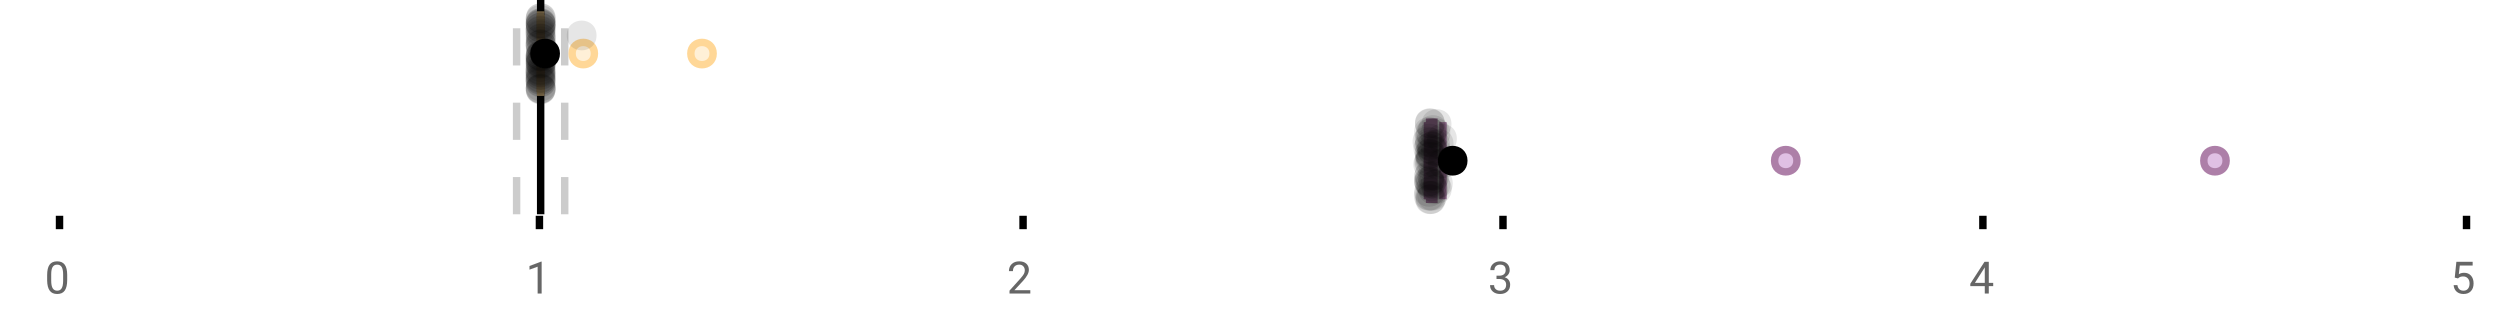 <?xml version="1.0" encoding="UTF-8"?>
<svg xmlns="http://www.w3.org/2000/svg" xmlns:xlink="http://www.w3.org/1999/xlink" width="672pt" height="88pt" viewBox="0 0 672 88" version="1.1">
<defs>
<clipPath id="clip1">
  <path d="M 144 0 L 147 0 L 147 57.602 L 144 57.602 Z M 144 0 "/>
</clipPath>
<clipPath id="clip2">
  <path d="M 137 0 L 140 0 L 140 57.602 L 137 57.602 Z M 137 0 "/>
</clipPath>
<clipPath id="clip3">
  <path d="M 150 0 L 153 0 L 153 57.602 L 150 57.602 Z M 150 0 "/>
</clipPath>
<clipPath id="clip4">
  <path d="M 448 11 L 512 11 L 512 57.602 L 448 57.602 Z M 448 11 "/>
</clipPath>
<clipPath id="clip5">
  <path d="M 564 11 L 627 11 L 627 57.602 L 564 57.602 Z M 564 11 "/>
</clipPath>
<clipPath id="clip6">
  <path d="M 359 11 L 422 11 L 422 57.602 L 359 57.602 Z M 359 11 "/>
</clipPath>
<clipPath id="clip7">
  <path d="M 380 49 L 389 49 L 389 57.602 L 380 57.602 Z M 380 49 "/>
</clipPath>
<clipPath id="clip8">
  <path d="M 380 49 L 389 49 L 389 57.602 L 380 57.602 Z M 380 49 "/>
</clipPath>
</defs>
<g id="surface577820">
<rect x="0" y="0" width="672" height="88" style="fill:rgb(100%,100%,100%);fill-opacity:1;stroke:none;"/>
<path style=" stroke:none;fill-rule:nonzero;fill:rgb(100%,100%,100%);fill-opacity:1;" d="M 0 0 L 672 0 L 672 76 L 0 76 Z M 0 0 "/>
<path style="fill:none;stroke-width:1;stroke-linecap:butt;stroke-linejoin:miter;stroke:rgb(0%,0%,0%);stroke-opacity:1;stroke-miterlimit:10;" d="M 8 29 L 8 30.801 " transform="matrix(2,0,0,2,0,0)"/>
<path style="fill:none;stroke-width:1;stroke-linecap:butt;stroke-linejoin:miter;stroke:rgb(0%,0%,0%);stroke-opacity:1;stroke-miterlimit:10;" d="M 72.5 29 L 72.5 30.801 " transform="matrix(2,0,0,2,0,0)"/>
<path style="fill:none;stroke-width:1;stroke-linecap:butt;stroke-linejoin:miter;stroke:rgb(0%,0%,0%);stroke-opacity:1;stroke-miterlimit:10;" d="M 137.5 29 L 137.5 30.801 " transform="matrix(2,0,0,2,0,0)"/>
<path style="fill:none;stroke-width:1;stroke-linecap:butt;stroke-linejoin:miter;stroke:rgb(0%,0%,0%);stroke-opacity:1;stroke-miterlimit:10;" d="M 202 29 L 202 30.801 " transform="matrix(2,0,0,2,0,0)"/>
<path style="fill:none;stroke-width:1;stroke-linecap:butt;stroke-linejoin:miter;stroke:rgb(0%,0%,0%);stroke-opacity:1;stroke-miterlimit:10;" d="M 266.5 29 L 266.5 30.801 " transform="matrix(2,0,0,2,0,0)"/>
<path style="fill:none;stroke-width:1;stroke-linecap:butt;stroke-linejoin:miter;stroke:rgb(0%,0%,0%);stroke-opacity:1;stroke-miterlimit:10;" d="M 331.5 29 L 331.5 30.801 " transform="matrix(2,0,0,2,0,0)"/>
<path style=" stroke:none;fill-rule:nonzero;fill:rgb(40%,40%,40%);fill-opacity:1;" d="M 18.062 75.262 C 18.062 76.535 17.844 77.48 17.406 78.105 C 16.977 78.723 16.301 79.027 15.375 79.027 C 14.469 79.027 13.797 78.727 13.359 78.121 C 12.922 77.52 12.691 76.613 12.672 75.402 L 12.672 73.965 C 12.672 72.707 12.883 71.773 13.312 71.168 C 13.75 70.555 14.43 70.246 15.359 70.246 C 16.273 70.246 16.953 70.543 17.391 71.137 C 17.828 71.723 18.051 72.629 18.062 73.855 Z M 16.969 73.777 C 16.969 72.863 16.836 72.195 16.578 71.777 C 16.328 71.352 15.922 71.137 15.359 71.137 C 14.805 71.137 14.398 71.352 14.141 71.777 C 13.891 72.195 13.766 72.836 13.766 73.699 L 13.766 75.434 C 13.766 76.352 13.895 77.035 14.156 77.48 C 14.426 77.918 14.832 78.137 15.375 78.137 C 15.906 78.137 16.301 77.93 16.562 77.512 C 16.82 77.098 16.957 76.445 16.969 75.559 Z M 12 67.77 "/>
<path style=" stroke:none;fill-rule:nonzero;fill:rgb(40%,40%,40%);fill-opacity:1;" d="M 145.594 78.902 L 144.516 78.902 L 144.516 71.684 L 142.328 72.48 L 142.328 71.496 L 145.438 70.324 L 145.594 70.324 Z M 141.328 67.77 "/>
<path style=" stroke:none;fill-rule:nonzero;fill:rgb(40%,40%,40%);fill-opacity:1;" d="M 276.949 78.902 L 271.355 78.902 L 271.355 78.121 L 274.309 74.84 C 274.746 74.34 275.047 73.941 275.215 73.637 C 275.379 73.324 275.465 73.004 275.465 72.668 C 275.465 72.223 275.328 71.855 275.059 71.574 C 274.797 71.285 274.438 71.137 273.98 71.137 C 273.449 71.137 273.031 71.293 272.73 71.605 C 272.426 71.91 272.277 72.336 272.277 72.887 L 271.199 72.887 C 271.199 72.098 271.449 71.461 271.949 70.98 C 272.457 70.492 273.137 70.246 273.98 70.246 C 274.781 70.246 275.41 70.457 275.871 70.871 C 276.328 71.289 276.559 71.848 276.559 72.543 C 276.559 73.379 276.02 74.379 274.949 75.543 L 272.668 78.012 L 276.949 78.012 Z M 270.652 67.77 "/>
<path style=" stroke:none;fill-rule:nonzero;fill:rgb(40%,40%,40%);fill-opacity:1;" d="M 402.258 74.105 L 403.07 74.105 C 403.59 74.098 403.996 73.961 404.289 73.699 C 404.578 73.441 404.727 73.086 404.727 72.637 C 404.727 71.637 404.227 71.137 403.227 71.137 C 402.758 71.137 402.383 71.273 402.102 71.543 C 401.828 71.816 401.695 72.168 401.695 72.605 L 400.602 72.605 C 400.602 71.93 400.844 71.367 401.336 70.918 C 401.836 70.473 402.465 70.246 403.227 70.246 C 404.027 70.246 404.656 70.461 405.117 70.887 C 405.574 71.316 405.805 71.91 405.805 72.668 C 405.805 73.043 405.684 73.402 405.445 73.746 C 405.203 74.09 404.875 74.352 404.461 74.527 C 404.93 74.676 405.289 74.918 405.539 75.262 C 405.797 75.605 405.93 76.027 405.93 76.527 C 405.93 77.289 405.68 77.898 405.18 78.355 C 404.68 78.805 404.027 79.027 403.227 79.027 C 402.434 79.027 401.781 78.809 401.273 78.371 C 400.773 77.934 400.523 77.363 400.523 76.652 L 401.617 76.652 C 401.617 77.102 401.762 77.461 402.055 77.73 C 402.344 78.004 402.742 78.137 403.242 78.137 C 403.762 78.137 404.156 78.004 404.43 77.73 C 404.711 77.449 404.852 77.055 404.852 76.543 C 404.852 76.055 404.699 75.68 404.398 75.418 C 404.094 75.148 403.652 75.008 403.07 74.996 L 402.258 74.996 Z M 399.977 67.77 "/>
<path style=" stroke:none;fill-rule:nonzero;fill:rgb(40%,40%,40%);fill-opacity:1;" d="M 534.586 76.043 L 535.773 76.043 L 535.773 76.918 L 534.586 76.918 L 534.586 78.902 L 533.508 78.902 L 533.508 76.918 L 529.617 76.918 L 529.617 76.277 L 533.43 70.371 L 534.586 70.371 Z M 530.852 76.043 L 533.508 76.043 L 533.508 71.855 L 533.367 72.09 Z M 529.305 67.77 "/>
<path style=" stroke:none;fill-rule:nonzero;fill:rgb(40%,40%,40%);fill-opacity:1;" d="M 659.836 74.621 L 660.273 70.371 L 664.648 70.371 L 664.648 71.371 L 661.195 71.371 L 660.93 73.699 C 661.355 73.449 661.836 73.324 662.367 73.324 C 663.137 73.324 663.75 73.586 664.211 74.105 C 664.668 74.617 664.898 75.309 664.898 76.184 C 664.898 77.059 664.656 77.754 664.18 78.262 C 663.711 78.773 663.047 79.027 662.195 79.027 C 661.445 79.027 660.828 78.82 660.352 78.402 C 659.871 77.977 659.602 77.395 659.539 76.652 L 660.555 76.652 C 660.625 77.145 660.805 77.512 661.086 77.762 C 661.367 78.012 661.734 78.137 662.195 78.137 C 662.695 78.137 663.09 77.965 663.383 77.621 C 663.672 77.277 663.82 76.805 663.82 76.199 C 663.82 75.629 663.664 75.168 663.352 74.824 C 663.039 74.48 662.621 74.309 662.102 74.309 C 661.633 74.309 661.262 74.41 660.992 74.605 L 660.711 74.84 Z M 658.633 67.77 "/>
<g clip-path="url(#clip1)" clip-rule="nonzero">
<path style="fill:none;stroke-width:1;stroke-linecap:butt;stroke-linejoin:miter;stroke:rgb(0%,0%,0%);stroke-opacity:1;stroke-miterlimit:10;" d="M -0.001 0.001 L 28.8 0.001 " transform="matrix(0,-2,2,0,145.326,57.6)"/>
</g>
<g clip-path="url(#clip2)" clip-rule="nonzero">
<path style="fill:none;stroke-width:1;stroke-linecap:butt;stroke-linejoin:miter;stroke:rgb(80%,80%,80%);stroke-opacity:1;stroke-dasharray:5,5;stroke-miterlimit:10;" d="M -0.001 -0 L 28.8 -0 " transform="matrix(0,-2,2,0,138.86,57.6)"/>
</g>
<g clip-path="url(#clip3)" clip-rule="nonzero">
<path style="fill:none;stroke-width:1;stroke-linecap:butt;stroke-linejoin:miter;stroke:rgb(80%,80%,80%);stroke-opacity:1;stroke-dasharray:5,5;stroke-miterlimit:10;" d="M -0.001 0 L 28.8 0 " transform="matrix(0,-2,2,0,151.792,57.6)"/>
</g>
<path style=" stroke:none;fill-rule:nonzero;fill:rgb(100%,94.118%,84.314%);fill-opacity:1;" d="M 145.32 4.031 L 145.34 4.031 L 145.34 24.766 L 145.32 24.766 Z M 145.32 4.031 "/>
<path style="fill:none;stroke-width:1;stroke-linecap:butt;stroke-linejoin:miter;stroke:rgb(100%,84.314%,59.216%);stroke-opacity:1;stroke-miterlimit:10;" d="M 72.664 2.016 L 72.664 12.385 Z M 72.664 2.016 " transform="matrix(2,0,0,2,0,0)"/>
<path style="fill:none;stroke-width:1;stroke-linecap:butt;stroke-linejoin:miter;stroke:rgb(100%,84.314%,59.216%);stroke-opacity:1;stroke-miterlimit:10;" d="M 72.66 2.016 L 72.67 2.016 L 72.67 12.383 L 72.66 12.383 Z M 72.66 2.016 " transform="matrix(2,0,0,2,0,0)"/>
<path style="fill:none;stroke-width:1;stroke-linecap:butt;stroke-linejoin:miter;stroke:rgb(100%,84.314%,59.216%);stroke-opacity:1;stroke-miterlimit:10;" d="M 72.611 2.016 L 72.611 12.385 M 72.611 7.199 L 72.66 7.199 M 72.709 2.016 L 72.709 12.385 M 72.709 7.199 L 72.67 7.199 Z M 72.709 7.199 " transform="matrix(2,0,0,2,0,0)"/>
<path style="fill-rule:nonzero;fill:rgb(100%,94.118%,84.314%);fill-opacity:1;stroke-width:1;stroke-linecap:butt;stroke-linejoin:miter;stroke:rgb(100%,84.314%,59.216%);stroke-opacity:1;stroke-miterlimit:10;" d="M 79.891 7.199 C 79.891 9.199 76.891 9.199 76.891 7.199 C 76.891 5.199 79.891 5.199 79.891 7.199 Z M 79.891 7.199 " transform="matrix(2,0,0,2,0,0)"/>
<path style="fill-rule:nonzero;fill:rgb(100%,94.118%,84.314%);fill-opacity:1;stroke-width:1;stroke-linecap:butt;stroke-linejoin:miter;stroke:rgb(100%,84.314%,59.216%);stroke-opacity:1;stroke-miterlimit:10;" d="M 95.848 7.199 C 95.848 9.199 92.848 9.199 92.848 7.199 C 92.848 5.199 95.848 5.199 95.848 7.199 Z M 95.848 7.199 " transform="matrix(2,0,0,2,0,0)"/>
<path style="fill-rule:nonzero;fill:rgb(0%,0%,0%);fill-opacity:1;stroke-width:1;stroke-linecap:butt;stroke-linejoin:miter;stroke:rgb(0%,0%,0%);stroke-opacity:1;stroke-miterlimit:10;" d="M 74.76 7.199 C 74.76 9.199 71.76 9.199 71.76 7.199 C 71.76 5.199 74.76 5.199 74.76 7.199 Z M 74.76 7.199 " transform="matrix(2,0,0,2,0,0)"/>
<path style=" stroke:none;fill-rule:nonzero;fill:rgb(0%,0%,0%);fill-opacity:0.098;" d="M 149.223 8.414 C 149.223 13.746 141.223 13.746 141.223 8.414 C 141.223 3.082 149.223 3.082 149.223 8.414 Z M 149.223 8.414 "/>
<path style=" stroke:none;fill-rule:nonzero;fill:rgb(0%,0%,0%);fill-opacity:0.098;" d="M 149.23 18.742 C 149.23 24.074 141.23 24.074 141.23 18.742 C 141.23 13.41 149.23 13.41 149.23 18.742 Z M 149.23 18.742 "/>
<path style=" stroke:none;fill-rule:nonzero;fill:rgb(0%,0%,0%);fill-opacity:0.098;" d="M 149.238 15.371 C 149.238 20.703 141.238 20.703 141.238 15.371 C 141.238 10.035 149.238 10.035 149.238 15.371 Z M 149.238 15.371 "/>
<path style=" stroke:none;fill-rule:nonzero;fill:rgb(0%,0%,0%);fill-opacity:0.098;" d="M 149.238 19.352 C 149.238 24.684 141.238 24.684 141.238 19.352 C 141.238 14.02 149.238 14.02 149.238 19.352 Z M 149.238 19.352 "/>
<path style=" stroke:none;fill-rule:nonzero;fill:rgb(0%,0%,0%);fill-opacity:0.098;" d="M 149.262 21.023 C 149.262 26.359 141.262 26.359 141.262 21.023 C 141.262 15.691 149.262 15.691 149.262 21.023 Z M 149.262 21.023 "/>
<path style=" stroke:none;fill-rule:nonzero;fill:rgb(0%,0%,0%);fill-opacity:0.098;" d="M 149.281 5.348 C 149.281 10.68 141.281 10.68 141.281 5.348 C 141.281 0.016 149.281 0.016 149.281 5.348 Z M 149.281 5.348 "/>
<path style=" stroke:none;fill-rule:nonzero;fill:rgb(0%,0%,0%);fill-opacity:0.098;" d="M 149.285 11.809 C 149.285 17.145 141.285 17.145 141.285 11.809 C 141.285 6.477 149.285 6.477 149.285 11.809 Z M 149.285 11.809 "/>
<path style=" stroke:none;fill-rule:nonzero;fill:rgb(0%,0%,0%);fill-opacity:0.098;" d="M 149.285 21.531 C 149.285 26.863 141.285 26.863 141.285 21.531 C 141.285 16.195 149.285 16.195 149.285 21.531 Z M 149.285 21.531 "/>
<path style=" stroke:none;fill-rule:nonzero;fill:rgb(0%,0%,0%);fill-opacity:0.098;" d="M 149.316 24.078 C 149.316 29.41 141.316 29.41 141.316 24.078 C 141.316 18.746 149.316 18.746 149.316 24.078 Z M 149.316 24.078 "/>
<path style=" stroke:none;fill-rule:nonzero;fill:rgb(0%,0%,0%);fill-opacity:0.098;" d="M 149.316 15.164 C 149.316 20.496 141.316 20.496 141.316 15.164 C 141.316 9.832 149.316 9.832 149.316 15.164 Z M 149.316 15.164 "/>
<path style=" stroke:none;fill-rule:nonzero;fill:rgb(0%,0%,0%);fill-opacity:0.098;" d="M 149.32 8.164 C 149.32 13.496 141.32 13.496 141.32 8.164 C 141.32 2.832 149.32 2.832 149.32 8.164 Z M 149.32 8.164 "/>
<path style=" stroke:none;fill-rule:nonzero;fill:rgb(0%,0%,0%);fill-opacity:0.098;" d="M 149.32 17.992 C 149.32 23.324 141.32 23.324 141.32 17.992 C 141.32 12.656 149.32 12.656 149.32 17.992 Z M 149.32 17.992 "/>
<path style=" stroke:none;fill-rule:nonzero;fill:rgb(0%,0%,0%);fill-opacity:0.098;" d="M 149.32 17.316 C 149.32 22.652 141.32 22.652 141.32 17.316 C 141.32 11.984 149.32 11.984 149.32 17.316 Z M 149.32 17.316 "/>
<path style=" stroke:none;fill-rule:nonzero;fill:rgb(0%,0%,0%);fill-opacity:0.098;" d="M 149.32 10.301 C 149.32 15.637 141.32 15.637 141.32 10.301 C 141.32 4.969 149.32 4.969 149.32 10.301 Z M 149.32 10.301 "/>
<path style=" stroke:none;fill-rule:nonzero;fill:rgb(0%,0%,0%);fill-opacity:0.098;" d="M 149.32 16.465 C 149.32 21.797 141.32 21.797 141.32 16.465 C 141.32 11.133 149.32 11.133 149.32 16.465 Z M 149.32 16.465 "/>
<path style=" stroke:none;fill-rule:nonzero;fill:rgb(0%,0%,0%);fill-opacity:0.098;" d="M 149.32 6.176 C 149.32 11.508 141.32 11.508 141.32 6.176 C 141.32 0.844 149.32 0.844 149.32 6.176 Z M 149.32 6.176 "/>
<path style=" stroke:none;fill-rule:nonzero;fill:rgb(0%,0%,0%);fill-opacity:0.098;" d="M 149.32 15.848 C 149.32 21.18 141.32 21.18 141.32 15.848 C 141.32 10.516 149.32 10.516 149.32 15.848 Z M 149.32 15.848 "/>
<path style=" stroke:none;fill-rule:nonzero;fill:rgb(0%,0%,0%);fill-opacity:0.098;" d="M 149.32 7.402 C 149.32 12.738 141.32 12.738 141.32 7.402 C 141.32 2.07 149.32 2.07 149.32 7.402 Z M 149.32 7.402 "/>
<path style=" stroke:none;fill-rule:nonzero;fill:rgb(0%,0%,0%);fill-opacity:0.098;" d="M 149.324 11.113 C 149.324 16.445 141.324 16.445 141.324 11.113 C 141.324 5.781 149.324 5.781 149.324 11.113 Z M 149.324 11.113 "/>
<path style=" stroke:none;fill-rule:nonzero;fill:rgb(0%,0%,0%);fill-opacity:0.098;" d="M 149.324 12.707 C 149.324 18.039 141.324 18.039 141.324 12.707 C 141.324 7.371 149.324 7.371 149.324 12.707 Z M 149.324 12.707 "/>
<path style=" stroke:none;fill-rule:nonzero;fill:rgb(0%,0%,0%);fill-opacity:0.098;" d="M 149.324 20.18 C 149.324 25.516 141.324 25.516 141.324 20.18 C 141.324 14.848 149.324 14.848 149.324 20.18 Z M 149.324 20.18 "/>
<path style=" stroke:none;fill-rule:nonzero;fill:rgb(0%,0%,0%);fill-opacity:0.098;" d="M 149.324 20.035 C 149.324 25.367 141.324 25.367 141.324 20.035 C 141.324 14.703 149.324 14.703 149.324 20.035 Z M 149.324 20.035 "/>
<path style=" stroke:none;fill-rule:nonzero;fill:rgb(0%,0%,0%);fill-opacity:0.098;" d="M 149.324 9.516 C 149.324 14.848 141.324 14.848 141.324 9.516 C 141.324 4.184 149.324 4.184 149.324 9.516 Z M 149.324 9.516 "/>
<path style=" stroke:none;fill-rule:nonzero;fill:rgb(0%,0%,0%);fill-opacity:0.098;" d="M 149.324 21.969 C 149.324 27.301 141.324 27.301 141.324 21.969 C 141.324 16.633 149.324 16.633 149.324 21.969 Z M 149.324 21.969 "/>
<path style=" stroke:none;fill-rule:nonzero;fill:rgb(0%,0%,0%);fill-opacity:0.098;" d="M 149.324 20.844 C 149.324 26.18 141.324 26.18 141.324 20.844 C 141.324 15.512 149.324 15.512 149.324 20.844 Z M 149.324 20.844 "/>
<path style=" stroke:none;fill-rule:nonzero;fill:rgb(0%,0%,0%);fill-opacity:0.098;" d="M 149.324 14.918 C 149.324 20.25 141.324 20.25 141.324 14.918 C 141.324 9.586 149.324 9.586 149.324 14.918 Z M 149.324 14.918 "/>
<path style=" stroke:none;fill-rule:nonzero;fill:rgb(0%,0%,0%);fill-opacity:0.098;" d="M 149.324 21.402 C 149.324 26.734 141.324 26.734 141.324 21.402 C 141.324 16.066 149.324 16.066 149.324 21.402 Z M 149.324 21.402 "/>
<path style=" stroke:none;fill-rule:nonzero;fill:rgb(0%,0%,0%);fill-opacity:0.098;" d="M 149.328 22.184 C 149.328 27.516 141.328 27.516 141.328 22.184 C 141.328 16.848 149.328 16.848 149.328 22.184 Z M 149.328 22.184 "/>
<path style=" stroke:none;fill-rule:nonzero;fill:rgb(0%,0%,0%);fill-opacity:0.098;" d="M 149.328 16.816 C 149.328 22.148 141.328 22.148 141.328 16.816 C 141.328 11.48 149.328 11.48 149.328 16.816 Z M 149.328 16.816 "/>
<path style=" stroke:none;fill-rule:nonzero;fill:rgb(0%,0%,0%);fill-opacity:0.098;" d="M 149.328 6.387 C 149.328 11.719 141.328 11.719 141.328 6.387 C 141.328 1.055 149.328 1.055 149.328 6.387 Z M 149.328 6.387 "/>
<path style=" stroke:none;fill-rule:nonzero;fill:rgb(0%,0%,0%);fill-opacity:0.098;" d="M 149.332 11.953 C 149.332 17.285 141.332 17.285 141.332 11.953 C 141.332 6.621 149.332 6.621 149.332 11.953 Z M 149.332 11.953 "/>
<path style=" stroke:none;fill-rule:nonzero;fill:rgb(0%,0%,0%);fill-opacity:0.098;" d="M 149.332 23.848 C 149.332 29.184 141.332 29.184 141.332 23.848 C 141.332 18.516 149.332 18.516 149.332 23.848 Z M 149.332 23.848 "/>
<path style=" stroke:none;fill-rule:nonzero;fill:rgb(0%,0%,0%);fill-opacity:0.098;" d="M 149.332 6.301 C 149.332 11.633 141.332 11.633 141.332 6.301 C 141.332 0.969 149.332 0.969 149.332 6.301 Z M 149.332 6.301 "/>
<path style=" stroke:none;fill-rule:nonzero;fill:rgb(0%,0%,0%);fill-opacity:0.098;" d="M 149.332 19.531 C 149.332 24.863 141.332 24.863 141.332 19.531 C 141.332 14.195 149.332 14.195 149.332 19.531 Z M 149.332 19.531 "/>
<path style=" stroke:none;fill-rule:nonzero;fill:rgb(0%,0%,0%);fill-opacity:0.098;" d="M 149.332 23.922 C 149.332 29.258 141.332 29.258 141.332 23.922 C 141.332 18.59 149.332 18.59 149.332 23.922 Z M 149.332 23.922 "/>
<path style=" stroke:none;fill-rule:nonzero;fill:rgb(0%,0%,0%);fill-opacity:0.098;" d="M 149.332 9.047 C 149.332 14.379 141.332 14.379 141.332 9.047 C 141.332 3.715 149.332 3.715 149.332 9.047 Z M 149.332 9.047 "/>
<path style=" stroke:none;fill-rule:nonzero;fill:rgb(0%,0%,0%);fill-opacity:0.098;" d="M 149.332 12.086 C 149.332 17.418 141.332 17.418 141.332 12.086 C 141.332 6.75 149.332 6.75 149.332 12.086 Z M 149.332 12.086 "/>
<path style=" stroke:none;fill-rule:nonzero;fill:rgb(0%,0%,0%);fill-opacity:0.098;" d="M 149.332 4.941 C 149.332 10.273 141.332 10.273 141.332 4.941 C 141.332 -0.391 149.332 -0.391 149.332 4.941 Z M 149.332 4.941 "/>
<path style=" stroke:none;fill-rule:nonzero;fill:rgb(0%,0%,0%);fill-opacity:0.098;" d="M 149.336 23.266 C 149.336 28.598 141.336 28.598 141.336 23.266 C 141.336 17.93 149.336 17.93 149.336 23.266 Z M 149.336 23.266 "/>
<path style=" stroke:none;fill-rule:nonzero;fill:rgb(0%,0%,0%);fill-opacity:0.098;" d="M 149.336 18.988 C 149.336 24.324 141.336 24.324 141.336 18.988 C 141.336 13.656 149.336 13.656 149.336 18.988 Z M 149.336 18.988 "/>
<path style=" stroke:none;fill-rule:nonzero;fill:rgb(0%,0%,0%);fill-opacity:0.098;" d="M 149.34 17.016 C 149.34 22.348 141.34 22.348 141.34 17.016 C 141.34 11.68 149.34 11.68 149.34 17.016 Z M 149.34 17.016 "/>
<path style=" stroke:none;fill-rule:nonzero;fill:rgb(0%,0%,0%);fill-opacity:0.098;" d="M 149.34 16.121 C 149.34 21.457 141.34 21.457 141.34 16.121 C 141.34 10.789 149.34 10.789 149.34 16.121 Z M 149.34 16.121 "/>
<path style=" stroke:none;fill-rule:nonzero;fill:rgb(0%,0%,0%);fill-opacity:0.098;" d="M 149.34 7.418 C 149.34 12.75 141.34 12.75 141.34 7.418 C 141.34 2.082 149.34 2.082 149.34 7.418 Z M 149.34 7.418 "/>
<path style=" stroke:none;fill-rule:nonzero;fill:rgb(0%,0%,0%);fill-opacity:0.098;" d="M 149.34 6.578 C 149.34 11.91 141.34 11.91 141.34 6.578 C 141.34 1.242 149.34 1.242 149.34 6.578 Z M 149.34 6.578 "/>
<path style=" stroke:none;fill-rule:nonzero;fill:rgb(0%,0%,0%);fill-opacity:0.098;" d="M 149.344 16.996 C 149.344 22.328 141.344 22.328 141.344 16.996 C 141.344 11.664 149.344 11.664 149.344 16.996 Z M 149.344 16.996 "/>
<path style=" stroke:none;fill-rule:nonzero;fill:rgb(0%,0%,0%);fill-opacity:0.098;" d="M 149.348 6.738 C 149.348 12.07 141.348 12.07 141.348 6.738 C 141.348 1.406 149.348 1.406 149.348 6.738 Z M 149.348 6.738 "/>
<path style=" stroke:none;fill-rule:nonzero;fill:rgb(0%,0%,0%);fill-opacity:0.098;" d="M 149.348 23.738 C 149.348 29.07 141.348 29.07 141.348 23.738 C 141.348 18.406 149.348 18.406 149.348 23.738 Z M 149.348 23.738 "/>
<path style=" stroke:none;fill-rule:nonzero;fill:rgb(0%,0%,0%);fill-opacity:0.098;" d="M 149.363 13.789 C 149.363 19.125 141.363 19.125 141.363 13.789 C 141.363 8.457 149.363 8.457 149.363 13.789 Z M 149.363 13.789 "/>
<path style=" stroke:none;fill-rule:nonzero;fill:rgb(0%,0%,0%);fill-opacity:0.098;" d="M 149.363 4.859 C 149.363 10.191 141.363 10.191 141.363 4.859 C 141.363 -0.473 149.363 -0.473 149.363 4.859 Z M 149.363 4.859 "/>
<path style=" stroke:none;fill-rule:nonzero;fill:rgb(0%,0%,0%);fill-opacity:0.098;" d="M 149.375 14.934 C 149.375 20.266 141.375 20.266 141.375 14.934 C 141.375 9.598 149.375 9.598 149.375 14.934 Z M 149.375 14.934 "/>
<path style=" stroke:none;fill-rule:nonzero;fill:rgb(0%,0%,0%);fill-opacity:0.098;" d="M 149.383 15.145 C 149.383 20.477 141.383 20.477 141.383 15.145 C 141.383 9.809 149.383 9.809 149.383 15.145 Z M 149.383 15.145 "/>
<path style=" stroke:none;fill-rule:nonzero;fill:rgb(0%,0%,0%);fill-opacity:0.098;" d="M 149.418 10.422 C 149.418 15.754 141.418 15.754 141.418 10.422 C 141.418 5.09 149.418 5.09 149.418 10.422 Z M 149.418 10.422 "/>
<path style=" stroke:none;fill-rule:nonzero;fill:rgb(0%,0%,0%);fill-opacity:0.098;" d="M 160.348 9.535 C 160.348 14.867 152.348 14.867 152.348 9.535 C 152.348 4.199 160.348 4.199 160.348 9.535 Z M 160.348 9.535 "/>
<path style=" stroke:none;fill-rule:nonzero;fill:rgb(87.843%,75.294%,89.412%);fill-opacity:1;" d="M 384.277 32.832 L 385.434 32.832 L 385.434 53.566 L 384.277 53.566 Z M 384.277 32.832 "/>
<path style="fill:none;stroke-width:1;stroke-linecap:butt;stroke-linejoin:miter;stroke:rgb(67.843%,49.804%,65.882%);stroke-opacity:1;stroke-miterlimit:10;" d="M 192.295 16.416 L 192.295 26.783 Z M 192.295 16.416 " transform="matrix(2,0,0,2,0,0)"/>
<path style="fill:none;stroke-width:1;stroke-linecap:butt;stroke-linejoin:miter;stroke:rgb(67.843%,49.804%,65.882%);stroke-opacity:1;stroke-miterlimit:10;" d="M 192.139 16.416 L 192.717 16.416 L 192.717 26.783 L 192.139 26.783 Z M 192.139 16.416 " transform="matrix(2,0,0,2,0,0)"/>
<path style="fill:none;stroke-width:1;stroke-linecap:butt;stroke-linejoin:miter;stroke:rgb(67.843%,49.804%,65.882%);stroke-opacity:1;stroke-miterlimit:10;" d="M 191.85 16.416 L 191.85 26.783 M 191.85 21.6 L 192.139 21.6 M 193.932 16.416 L 193.932 26.783 M 193.932 21.6 L 192.717 21.6 Z M 193.932 21.6 " transform="matrix(2,0,0,2,0,0)"/>
<path style=" stroke:none;fill-rule:nonzero;fill:rgb(87.843%,75.294%,89.412%);fill-opacity:1;" d="M 483.016 43.199 C 483.016 47.199 477.016 47.199 477.016 43.199 C 477.016 39.199 483.016 39.199 483.016 43.199 Z M 483.016 43.199 "/>
<g clip-path="url(#clip4)" clip-rule="nonzero">
<path style="fill:none;stroke-width:1;stroke-linecap:butt;stroke-linejoin:miter;stroke:rgb(67.843%,49.804%,65.882%);stroke-opacity:1;stroke-miterlimit:10;" d="M 241.508 21.6 C 241.508 23.6 238.508 23.6 238.508 21.6 C 238.508 19.6 241.508 19.6 241.508 21.6 Z M 241.508 21.6 " transform="matrix(2,0,0,2,0,0)"/>
</g>
<path style=" stroke:none;fill-rule:nonzero;fill:rgb(87.843%,75.294%,89.412%);fill-opacity:1;" d="M 598.383 43.199 C 598.383 47.199 592.383 47.199 592.383 43.199 C 592.383 39.199 598.383 39.199 598.383 43.199 Z M 598.383 43.199 "/>
<g clip-path="url(#clip5)" clip-rule="nonzero">
<path style="fill:none;stroke-width:1;stroke-linecap:butt;stroke-linejoin:miter;stroke:rgb(67.843%,49.804%,65.882%);stroke-opacity:1;stroke-miterlimit:10;" d="M 299.191 21.6 C 299.191 23.6 296.191 23.6 296.191 21.6 C 296.191 19.6 299.191 19.6 299.191 21.6 Z M 299.191 21.6 " transform="matrix(2,0,0,2,0,0)"/>
</g>
<path style=" stroke:none;fill-rule:nonzero;fill:rgb(0%,0%,0%);fill-opacity:1;" d="M 393.473 43.199 C 393.473 47.199 387.473 47.199 387.473 43.199 C 387.473 39.199 393.473 39.199 393.473 43.199 Z M 393.473 43.199 "/>
<g clip-path="url(#clip6)" clip-rule="nonzero">
<path style="fill:none;stroke-width:1;stroke-linecap:butt;stroke-linejoin:miter;stroke:rgb(0%,0%,0%);stroke-opacity:1;stroke-miterlimit:10;" d="M 196.736 21.6 C 196.736 23.6 193.736 23.6 193.736 21.6 C 193.736 19.6 196.736 19.6 196.736 21.6 Z M 196.736 21.6 " transform="matrix(2,0,0,2,0,0)"/>
</g>
<path style=" stroke:none;fill-rule:nonzero;fill:rgb(0%,0%,0%);fill-opacity:0.098;" d="M 387.699 38.039 C 387.699 43.375 379.699 43.375 379.699 38.039 C 379.699 32.707 387.699 32.707 387.699 38.039 Z M 387.699 38.039 "/>
<path style=" stroke:none;fill-rule:nonzero;fill:rgb(0%,0%,0%);fill-opacity:0.098;" d="M 387.906 44.141 C 387.906 49.473 379.906 49.473 379.906 44.141 C 379.906 38.809 387.906 38.809 387.906 44.141 Z M 387.906 44.141 "/>
<path style=" stroke:none;fill-rule:nonzero;fill:rgb(0%,0%,0%);fill-opacity:0.098;" d="M 387.953 39.93 C 387.953 45.262 379.953 45.262 379.953 39.93 C 379.953 34.598 387.953 34.598 387.953 39.93 Z M 387.953 39.93 "/>
<path style=" stroke:none;fill-rule:nonzero;fill:rgb(0%,0%,0%);fill-opacity:0.098;" d="M 388.055 52.609 C 388.055 57.945 380.055 57.945 380.055 52.609 C 380.055 47.277 388.055 47.277 388.055 52.609 Z M 388.055 52.609 "/>
<path style=" stroke:none;fill-rule:nonzero;fill:rgb(0%,0%,0%);fill-opacity:0.098;" d="M 388.113 48.711 C 388.113 54.043 380.113 54.043 380.113 48.711 C 380.113 43.375 388.113 43.375 388.113 48.711 Z M 388.113 48.711 "/>
<path style=" stroke:none;fill-rule:nonzero;fill:rgb(0%,0%,0%);fill-opacity:0.098;" d="M 388.125 35.461 C 388.125 40.793 380.125 40.793 380.125 35.461 C 380.125 30.125 388.125 30.125 388.125 35.461 Z M 388.125 35.461 "/>
<path style=" stroke:none;fill-rule:nonzero;fill:rgb(0%,0%,0%);fill-opacity:0.098;" d="M 388.145 51.582 C 388.145 56.914 380.145 56.914 380.145 51.582 C 380.145 46.246 388.145 46.246 388.145 51.582 Z M 388.145 51.582 "/>
<path style=" stroke:none;fill-rule:nonzero;fill:rgb(0%,0%,0%);fill-opacity:0.098;" d="M 388.152 47.473 C 388.152 52.805 380.152 52.805 380.152 47.473 C 380.152 42.137 388.152 42.137 388.152 47.473 Z M 388.152 47.473 "/>
<path style=" stroke:none;fill-rule:nonzero;fill:rgb(0%,0%,0%);fill-opacity:0.098;" d="M 388.156 48.797 C 388.156 54.133 380.156 54.133 380.156 48.797 C 380.156 43.465 388.156 43.465 388.156 48.797 Z M 388.156 48.797 "/>
<path style=" stroke:none;fill-rule:nonzero;fill:rgb(0%,0%,0%);fill-opacity:0.098;" d="M 388.16 43.59 C 388.16 48.922 380.16 48.922 380.16 43.59 C 380.16 38.258 388.16 38.258 388.16 43.59 Z M 388.16 43.59 "/>
<path style=" stroke:none;fill-rule:nonzero;fill:rgb(0%,0%,0%);fill-opacity:0.098;" d="M 388.203 49.066 C 388.203 54.398 380.203 54.398 380.203 49.066 C 380.203 43.73 388.203 43.73 388.203 49.066 Z M 388.203 49.066 "/>
<path style=" stroke:none;fill-rule:nonzero;fill:rgb(0%,0%,0%);fill-opacity:0.098;" d="M 388.219 47.113 C 388.219 52.445 380.219 52.445 380.219 47.113 C 380.219 41.777 388.219 41.777 388.219 47.113 Z M 388.219 47.113 "/>
<path style=" stroke:none;fill-rule:nonzero;fill:rgb(0%,0%,0%);fill-opacity:0.098;" d="M 388.238 37.281 C 388.238 42.613 380.238 42.613 380.238 37.281 C 380.238 31.945 388.238 31.945 388.238 37.281 Z M 388.238 37.281 "/>
<path style=" stroke:none;fill-rule:nonzero;fill:rgb(0%,0%,0%);fill-opacity:0.098;" d="M 388.277 41.395 C 388.277 46.73 380.277 46.73 380.277 41.395 C 380.277 36.062 388.277 36.062 388.277 41.395 Z M 388.277 41.395 "/>
<path style=" stroke:none;fill-rule:nonzero;fill:rgb(0%,0%,0%);fill-opacity:0.098;" d="M 388.281 39.043 C 388.281 44.375 380.281 44.375 380.281 39.043 C 380.281 33.707 388.281 33.707 388.281 39.043 Z M 388.281 39.043 "/>
<path style=" stroke:none;fill-rule:nonzero;fill:rgb(0%,0%,0%);fill-opacity:0.098;" d="M 388.328 41.289 C 388.328 46.625 380.328 46.625 380.328 41.289 C 380.328 35.957 388.328 35.957 388.328 41.289 Z M 388.328 41.289 "/>
<path style=" stroke:none;fill-rule:nonzero;fill:rgb(0%,0%,0%);fill-opacity:0.098;" d="M 388.344 33.102 C 388.344 38.434 380.344 38.434 380.344 33.102 C 380.344 27.77 388.344 27.77 388.344 33.102 Z M 388.344 33.102 "/>
<path style=" stroke:none;fill-rule:nonzero;fill:rgb(0%,0%,0%);fill-opacity:0.098;" d="M 388.367 33.227 C 388.367 38.562 380.367 38.562 380.367 33.227 C 380.367 27.895 388.367 27.895 388.367 33.227 Z M 388.367 33.227 "/>
<path style=" stroke:none;fill-rule:nonzero;fill:rgb(0%,0%,0%);fill-opacity:0.098;" d="M 388.367 43.523 C 388.367 48.855 380.367 48.855 380.367 43.523 C 380.367 38.191 388.367 38.191 388.367 43.523 Z M 388.367 43.523 "/>
<g clip-path="url(#clip7)" clip-rule="nonzero">
<path style=" stroke:none;fill-rule:nonzero;fill:rgb(0%,0%,0%);fill-opacity:0.098;" d="M 388.406 53.559 C 388.406 58.891 380.406 58.891 380.406 53.559 C 380.406 48.227 388.406 48.227 388.406 53.559 Z M 388.406 53.559 "/>
</g>
<path style=" stroke:none;fill-rule:nonzero;fill:rgb(0%,0%,0%);fill-opacity:0.098;" d="M 388.43 38.309 C 388.43 43.641 380.43 43.641 380.43 38.309 C 380.43 32.977 388.43 32.977 388.43 38.309 Z M 388.43 38.309 "/>
<path style=" stroke:none;fill-rule:nonzero;fill:rgb(0%,0%,0%);fill-opacity:0.098;" d="M 388.445 52.621 C 388.445 57.957 380.445 57.957 380.445 52.621 C 380.445 47.289 388.445 47.289 388.445 52.621 Z M 388.445 52.621 "/>
<path style=" stroke:none;fill-rule:nonzero;fill:rgb(0%,0%,0%);fill-opacity:0.098;" d="M 388.473 49.199 C 388.473 54.535 380.473 54.535 380.473 49.199 C 380.473 43.867 388.473 43.867 388.473 49.199 Z M 388.473 49.199 "/>
<path style=" stroke:none;fill-rule:nonzero;fill:rgb(0%,0%,0%);fill-opacity:0.098;" d="M 388.496 42.191 C 388.496 47.523 380.496 47.523 380.496 42.191 C 380.496 36.859 388.496 36.859 388.496 42.191 Z M 388.496 42.191 "/>
<path style=" stroke:none;fill-rule:nonzero;fill:rgb(0%,0%,0%);fill-opacity:0.098;" d="M 388.566 35.75 C 388.566 41.086 380.566 41.086 380.566 35.75 C 380.566 30.418 388.566 30.418 388.566 35.75 Z M 388.566 35.75 "/>
<path style=" stroke:none;fill-rule:nonzero;fill:rgb(0%,0%,0%);fill-opacity:0.098;" d="M 388.57 49.402 C 388.57 54.734 380.57 54.734 380.57 49.402 C 380.57 44.07 388.57 44.07 388.57 49.402 Z M 388.57 49.402 "/>
<g clip-path="url(#clip8)" clip-rule="nonzero">
<path style=" stroke:none;fill-rule:nonzero;fill:rgb(0%,0%,0%);fill-opacity:0.098;" d="M 388.59 53.512 C 388.59 58.848 380.59 58.848 380.59 53.512 C 380.59 48.18 388.59 48.18 388.59 53.512 Z M 388.59 53.512 "/>
</g>
<path style=" stroke:none;fill-rule:nonzero;fill:rgb(0%,0%,0%);fill-opacity:0.098;" d="M 388.59 43.027 C 388.59 48.359 380.59 48.359 380.59 43.027 C 380.59 37.691 388.59 37.691 388.59 43.027 Z M 388.59 43.027 "/>
<path style=" stroke:none;fill-rule:nonzero;fill:rgb(0%,0%,0%);fill-opacity:0.098;" d="M 388.648 42.07 C 388.648 47.402 380.648 47.402 380.648 42.07 C 380.648 36.734 388.648 36.734 388.648 42.07 Z M 388.648 42.07 "/>
<path style=" stroke:none;fill-rule:nonzero;fill:rgb(0%,0%,0%);fill-opacity:0.098;" d="M 388.668 39.441 C 388.668 44.777 380.668 44.777 380.668 39.441 C 380.668 34.109 388.668 34.109 388.668 39.441 Z M 388.668 39.441 "/>
<path style=" stroke:none;fill-rule:nonzero;fill:rgb(0%,0%,0%);fill-opacity:0.098;" d="M 388.727 41.613 C 388.727 46.945 380.727 46.945 380.727 41.613 C 380.727 36.277 388.727 36.277 388.727 41.613 Z M 388.727 41.613 "/>
<path style=" stroke:none;fill-rule:nonzero;fill:rgb(0%,0%,0%);fill-opacity:0.098;" d="M 388.754 35.84 C 388.754 41.172 380.754 41.172 380.754 35.84 C 380.754 30.504 388.754 30.504 388.754 35.84 Z M 388.754 35.84 "/>
<path style=" stroke:none;fill-rule:nonzero;fill:rgb(0%,0%,0%);fill-opacity:0.098;" d="M 388.855 50.094 C 388.855 55.426 380.855 55.426 380.855 50.094 C 380.855 44.758 388.855 44.758 388.855 50.094 Z M 388.855 50.094 "/>
<path style=" stroke:none;fill-rule:nonzero;fill:rgb(0%,0%,0%);fill-opacity:0.098;" d="M 388.914 40.148 C 388.914 45.484 380.914 45.484 380.914 40.148 C 380.914 34.816 388.914 34.816 388.914 40.148 Z M 388.914 40.148 "/>
<path style=" stroke:none;fill-rule:nonzero;fill:rgb(0%,0%,0%);fill-opacity:0.098;" d="M 388.945 39.352 C 388.945 44.688 380.945 44.688 380.945 39.352 C 380.945 34.02 388.945 34.02 388.945 39.352 Z M 388.945 39.352 "/>
<path style=" stroke:none;fill-rule:nonzero;fill:rgb(0%,0%,0%);fill-opacity:0.098;" d="M 388.973 52.629 C 388.973 57.965 380.973 57.965 380.973 52.629 C 380.973 47.297 388.973 47.297 388.973 52.629 Z M 388.973 52.629 "/>
<path style=" stroke:none;fill-rule:nonzero;fill:rgb(0%,0%,0%);fill-opacity:0.098;" d="M 389.047 47.277 C 389.047 52.613 381.047 52.613 381.047 47.277 C 381.047 41.945 389.047 41.945 389.047 47.277 Z M 389.047 47.277 "/>
<path style=" stroke:none;fill-rule:nonzero;fill:rgb(0%,0%,0%);fill-opacity:0.098;" d="M 389.141 40.516 C 389.141 45.848 381.141 45.848 381.141 40.516 C 381.141 35.18 389.141 35.18 389.141 40.516 Z M 389.141 40.516 "/>
<path style=" stroke:none;fill-rule:nonzero;fill:rgb(0%,0%,0%);fill-opacity:0.098;" d="M 389.172 34.961 C 389.172 40.293 381.172 40.293 381.172 34.961 C 381.172 29.629 389.172 29.629 389.172 34.961 Z M 389.172 34.961 "/>
<path style=" stroke:none;fill-rule:nonzero;fill:rgb(0%,0%,0%);fill-opacity:0.098;" d="M 389.215 50.906 C 389.215 56.238 381.215 56.238 381.215 50.906 C 381.215 45.57 389.215 45.57 389.215 50.906 Z M 389.215 50.906 "/>
<path style=" stroke:none;fill-rule:nonzero;fill:rgb(0%,0%,0%);fill-opacity:0.098;" d="M 389.27 47.965 C 389.27 53.297 381.27 53.297 381.27 47.965 C 381.27 42.633 389.27 42.633 389.27 47.965 Z M 389.27 47.965 "/>
<path style=" stroke:none;fill-rule:nonzero;fill:rgb(0%,0%,0%);fill-opacity:0.098;" d="M 389.602 47.195 C 389.602 52.527 381.602 52.527 381.602 47.195 C 381.602 41.859 389.602 41.859 389.602 47.195 Z M 389.602 47.195 "/>
<path style=" stroke:none;fill-rule:nonzero;fill:rgb(0%,0%,0%);fill-opacity:0.098;" d="M 389.766 38.93 C 389.766 44.266 381.766 44.266 381.766 38.93 C 381.766 33.598 389.766 33.598 389.766 38.93 Z M 389.766 38.93 "/>
<path style=" stroke:none;fill-rule:nonzero;fill:rgb(0%,0%,0%);fill-opacity:0.098;" d="M 389.82 49.605 C 389.82 54.941 381.82 54.941 381.82 49.605 C 381.82 44.273 389.82 44.273 389.82 49.605 Z M 389.82 49.605 "/>
<path style=" stroke:none;fill-rule:nonzero;fill:rgb(0%,0%,0%);fill-opacity:0.098;" d="M 389.855 35.766 C 389.855 41.098 381.855 41.098 381.855 35.766 C 381.855 30.43 389.855 30.43 389.855 35.766 Z M 389.855 35.766 "/>
<path style=" stroke:none;fill-rule:nonzero;fill:rgb(0%,0%,0%);fill-opacity:0.098;" d="M 389.961 40.734 C 389.961 46.066 381.961 46.066 381.961 40.734 C 381.961 35.398 389.961 35.398 389.961 40.734 Z M 389.961 40.734 "/>
<path style=" stroke:none;fill-rule:nonzero;fill:rgb(0%,0%,0%);fill-opacity:0.098;" d="M 390.152 33.344 C 390.152 38.676 382.152 38.676 382.152 33.344 C 382.152 28.012 390.152 28.012 390.152 33.344 Z M 390.152 33.344 "/>
<path style=" stroke:none;fill-rule:nonzero;fill:rgb(0%,0%,0%);fill-opacity:0.098;" d="M 390.215 50.781 C 390.215 56.117 382.215 56.117 382.215 50.781 C 382.215 45.449 390.215 45.449 390.215 50.781 Z M 390.215 50.781 "/>
<path style=" stroke:none;fill-rule:nonzero;fill:rgb(0%,0%,0%);fill-opacity:0.098;" d="M 390.465 44.215 C 390.465 49.547 382.465 49.547 382.465 44.215 C 382.465 38.883 390.465 38.883 390.465 44.215 Z M 390.465 44.215 "/>
<path style=" stroke:none;fill-rule:nonzero;fill:rgb(0%,0%,0%);fill-opacity:0.098;" d="M 390.5 49.289 C 390.5 54.625 382.5 54.625 382.5 49.289 C 382.5 43.957 390.5 43.957 390.5 49.289 Z M 390.5 49.289 "/>
<path style=" stroke:none;fill-rule:nonzero;fill:rgb(0%,0%,0%);fill-opacity:0.098;" d="M 390.715 38.68 C 390.715 44.012 382.715 44.012 382.715 38.68 C 382.715 33.348 390.715 33.348 390.715 38.68 Z M 390.715 38.68 "/>
<path style=" stroke:none;fill-rule:nonzero;fill:rgb(0%,0%,0%);fill-opacity:0.098;" d="M 391.594 37.281 C 391.594 42.613 383.594 42.613 383.594 37.281 C 383.594 31.945 391.594 31.945 391.594 37.281 Z M 391.594 37.281 "/>
<path style=" stroke:none;fill-rule:nonzero;fill:rgb(0%,0%,0%);fill-opacity:0.098;" d="M 391.863 43.875 C 391.863 49.211 383.863 49.211 383.863 43.875 C 383.863 38.543 391.863 38.543 391.863 43.875 Z M 391.863 43.875 "/>
</g>
</svg>
